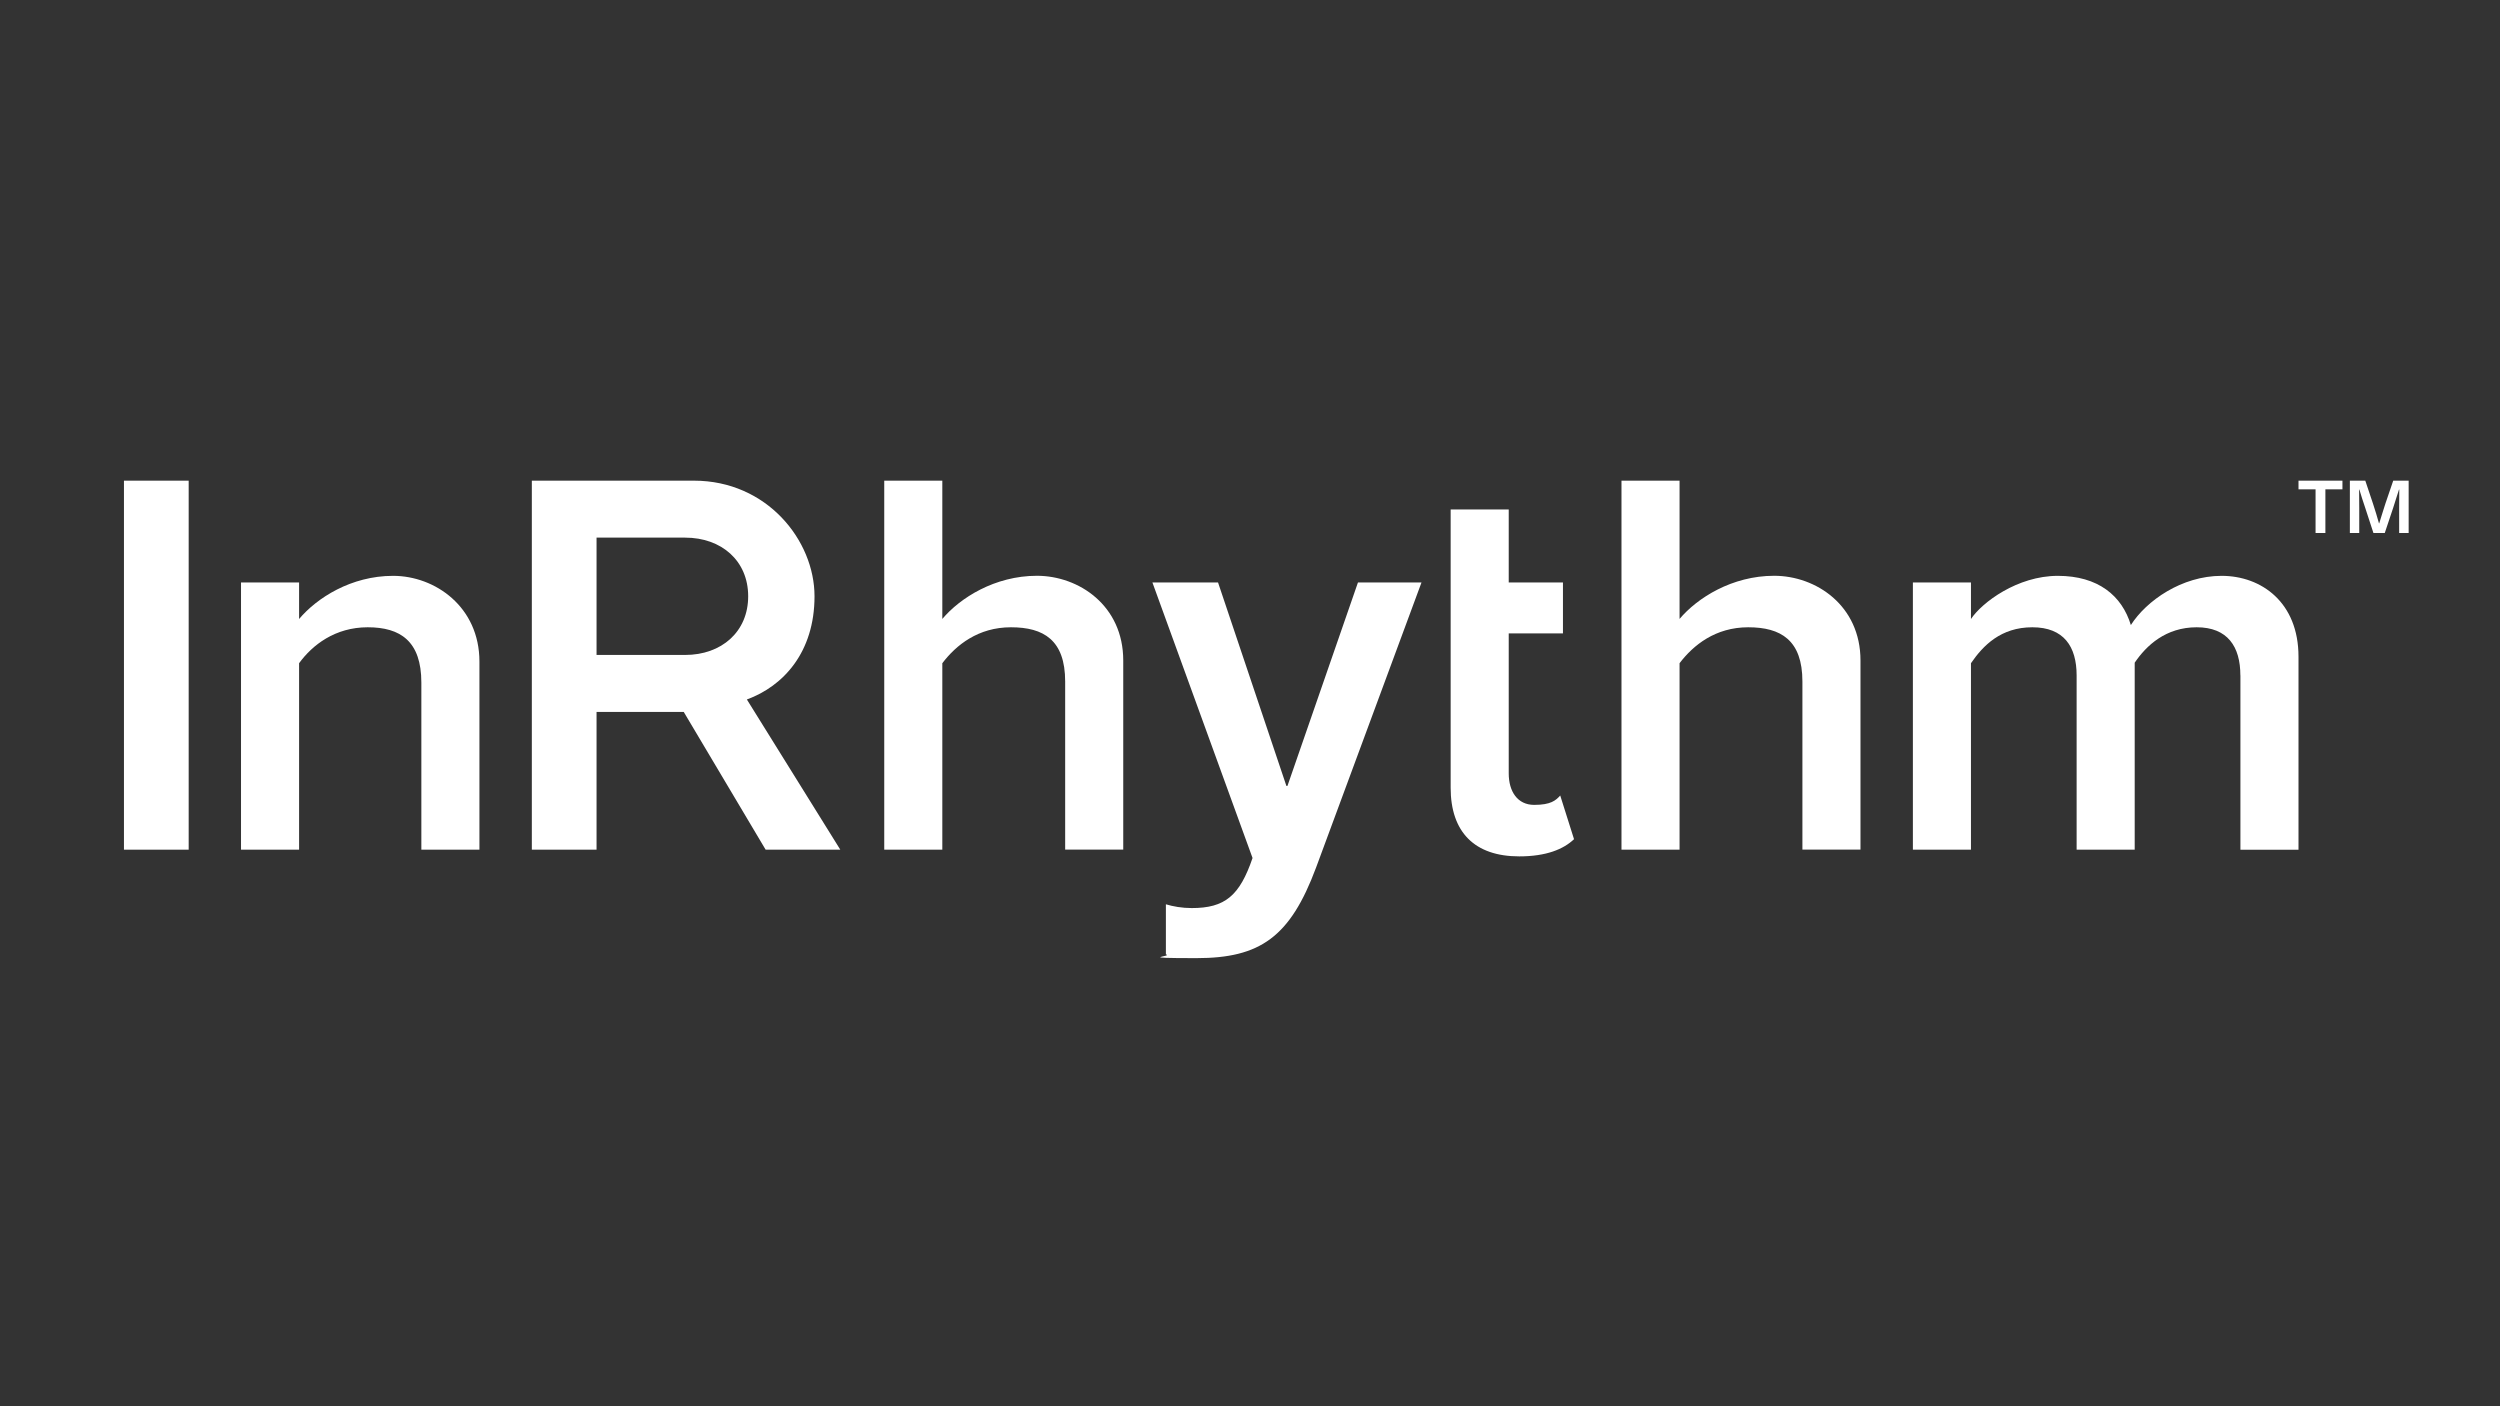 <?xml version="1.0" encoding="UTF-8"?>
<svg id="Layer_1" data-name="Layer 1" xmlns="http://www.w3.org/2000/svg" version="1.1" viewBox="0 0 3840 2160">
  <rect x="0" y="0" width="3840" height="2160" fill="#333333" stroke="none"/>
  <defs>
    <style>
      .cls-1 {
        fill: #fff;
        stroke-width: 0px;
      }
    </style>
  </defs>
  <path class="cls-1" d="M3571.8,751.6v67.1h-15.1v-67.1h-26.2v-13.3h67.5v13.3h-26.2ZM3685.1,818.7v-38.4c0-9.5,0-19.2.2-28.4h-.4c-3.2,9.5-5.9,18.8-9,28.2l-12.9,38.6h-17.4l-12.6-38.6c-3.4-9.5-6.1-18.8-9-28.2h-.4c0,9.2.2,19,.2,28.4v38.4h-14.4v-80.4h23.7l11.8,35.2c3.2,10.2,6.6,20.3,9.2,30.3h.4c3.2-10,6.1-20.1,9.5-30.3l12-35.2h23.7v80.4h-14.5Z"/>
  <path class="cls-1" d="M190.4,738.3h99.4v566.8h-99.4v-566.8h0Z"/>
  <path class="cls-1" d="M647.2,1048.5c0-63.7-32.3-85-82.4-85s-85,27.2-105.4,55.2v286.4h-89.2v-410.4h89.2v56.1c27.2-32.3,79.9-66.3,144.4-66.3s132.6,47.6,132.6,131.7v288.9h-89.2v-256.6h0Z"/>
  <path class="cls-1" d="M1636.1,1046.8c0-63.7-33.1-83.3-83.3-83.3s-84.1,27.2-105.4,55.2v286.4h-89.2v-566.8h89.2v212.4c27.2-32.3,80.7-66.3,145.3-66.3s132.6,45.9,132.6,130v290.6h-89.2v-258.3h0Z"/>
  <path class="cls-1" d="M2228.2,782.5h89.2v112.2h83.3v78.2h-83.3v215c0,28,13.6,48.4,39.1,48.4s33.2-6.8,40-14.4l21.2,67.1c-16.1,15.3-42.5,26.4-84.1,26.4-68.8,0-105.4-37.4-105.4-105.4v-427.4h0Z"/>
  <path class="cls-1" d="M2768.5,1046.8c0-63.7-33.2-83.3-83.3-83.3s-84.1,27.2-105.4,55.2v286.4h-89.2v-566.8h89.2v212.4c27.2-32.3,80.7-66.3,145.3-66.3s132.6,45.9,132.6,130v290.6h-89.2v-258.3h0Z"/>
  <path class="cls-1" d="M3441.2,1037.4c0-44.2-19.6-73.9-67.1-73.9s-77.3,28-95.2,54.4v287.2h-89.2v-267.7c0-44.2-19.6-73.9-68-73.9s-75.6,28-94.3,55.2v286.4h-89.2v-410.4h89.2v56.1c17-25.5,71.4-66.3,133.4-66.3s98.6,30.6,112.2,75.6c23.8-37.4,78.2-75.6,139.4-75.6s118.1,40.8,118.1,124.1v296.6h-89.2v-267.7h0Z"/>
  <path class="cls-1" d="M1290.7,1305.1l-143.5-230.7c56.1-20.5,103.9-72.6,103.9-158.5s-73.1-177.6-185.2-177.6h-249v566.8h99.4v-211.6h133.9l125.8,211.6h114.7,0ZM916.3,825.8h136c56.1,0,96.9,35.7,96.9,90.1s-40.8,90.1-96.9,90.1h-136v-180.2h0Z"/>
  <path class="cls-1" d="M2021.4,1332.8c-39.7,106.6-86,138.9-183.5,138.9s-34.7-2.5-47.1-5.8v-76.9c10.8,3.3,24.8,5.8,39.7,5.8,51.2,0,73.6-19,93.4-76.9l-153.8-423.2h100.8l105,312.5h1.6l108.3-312.5h97.6l-162,438.1Z"/>
</svg>